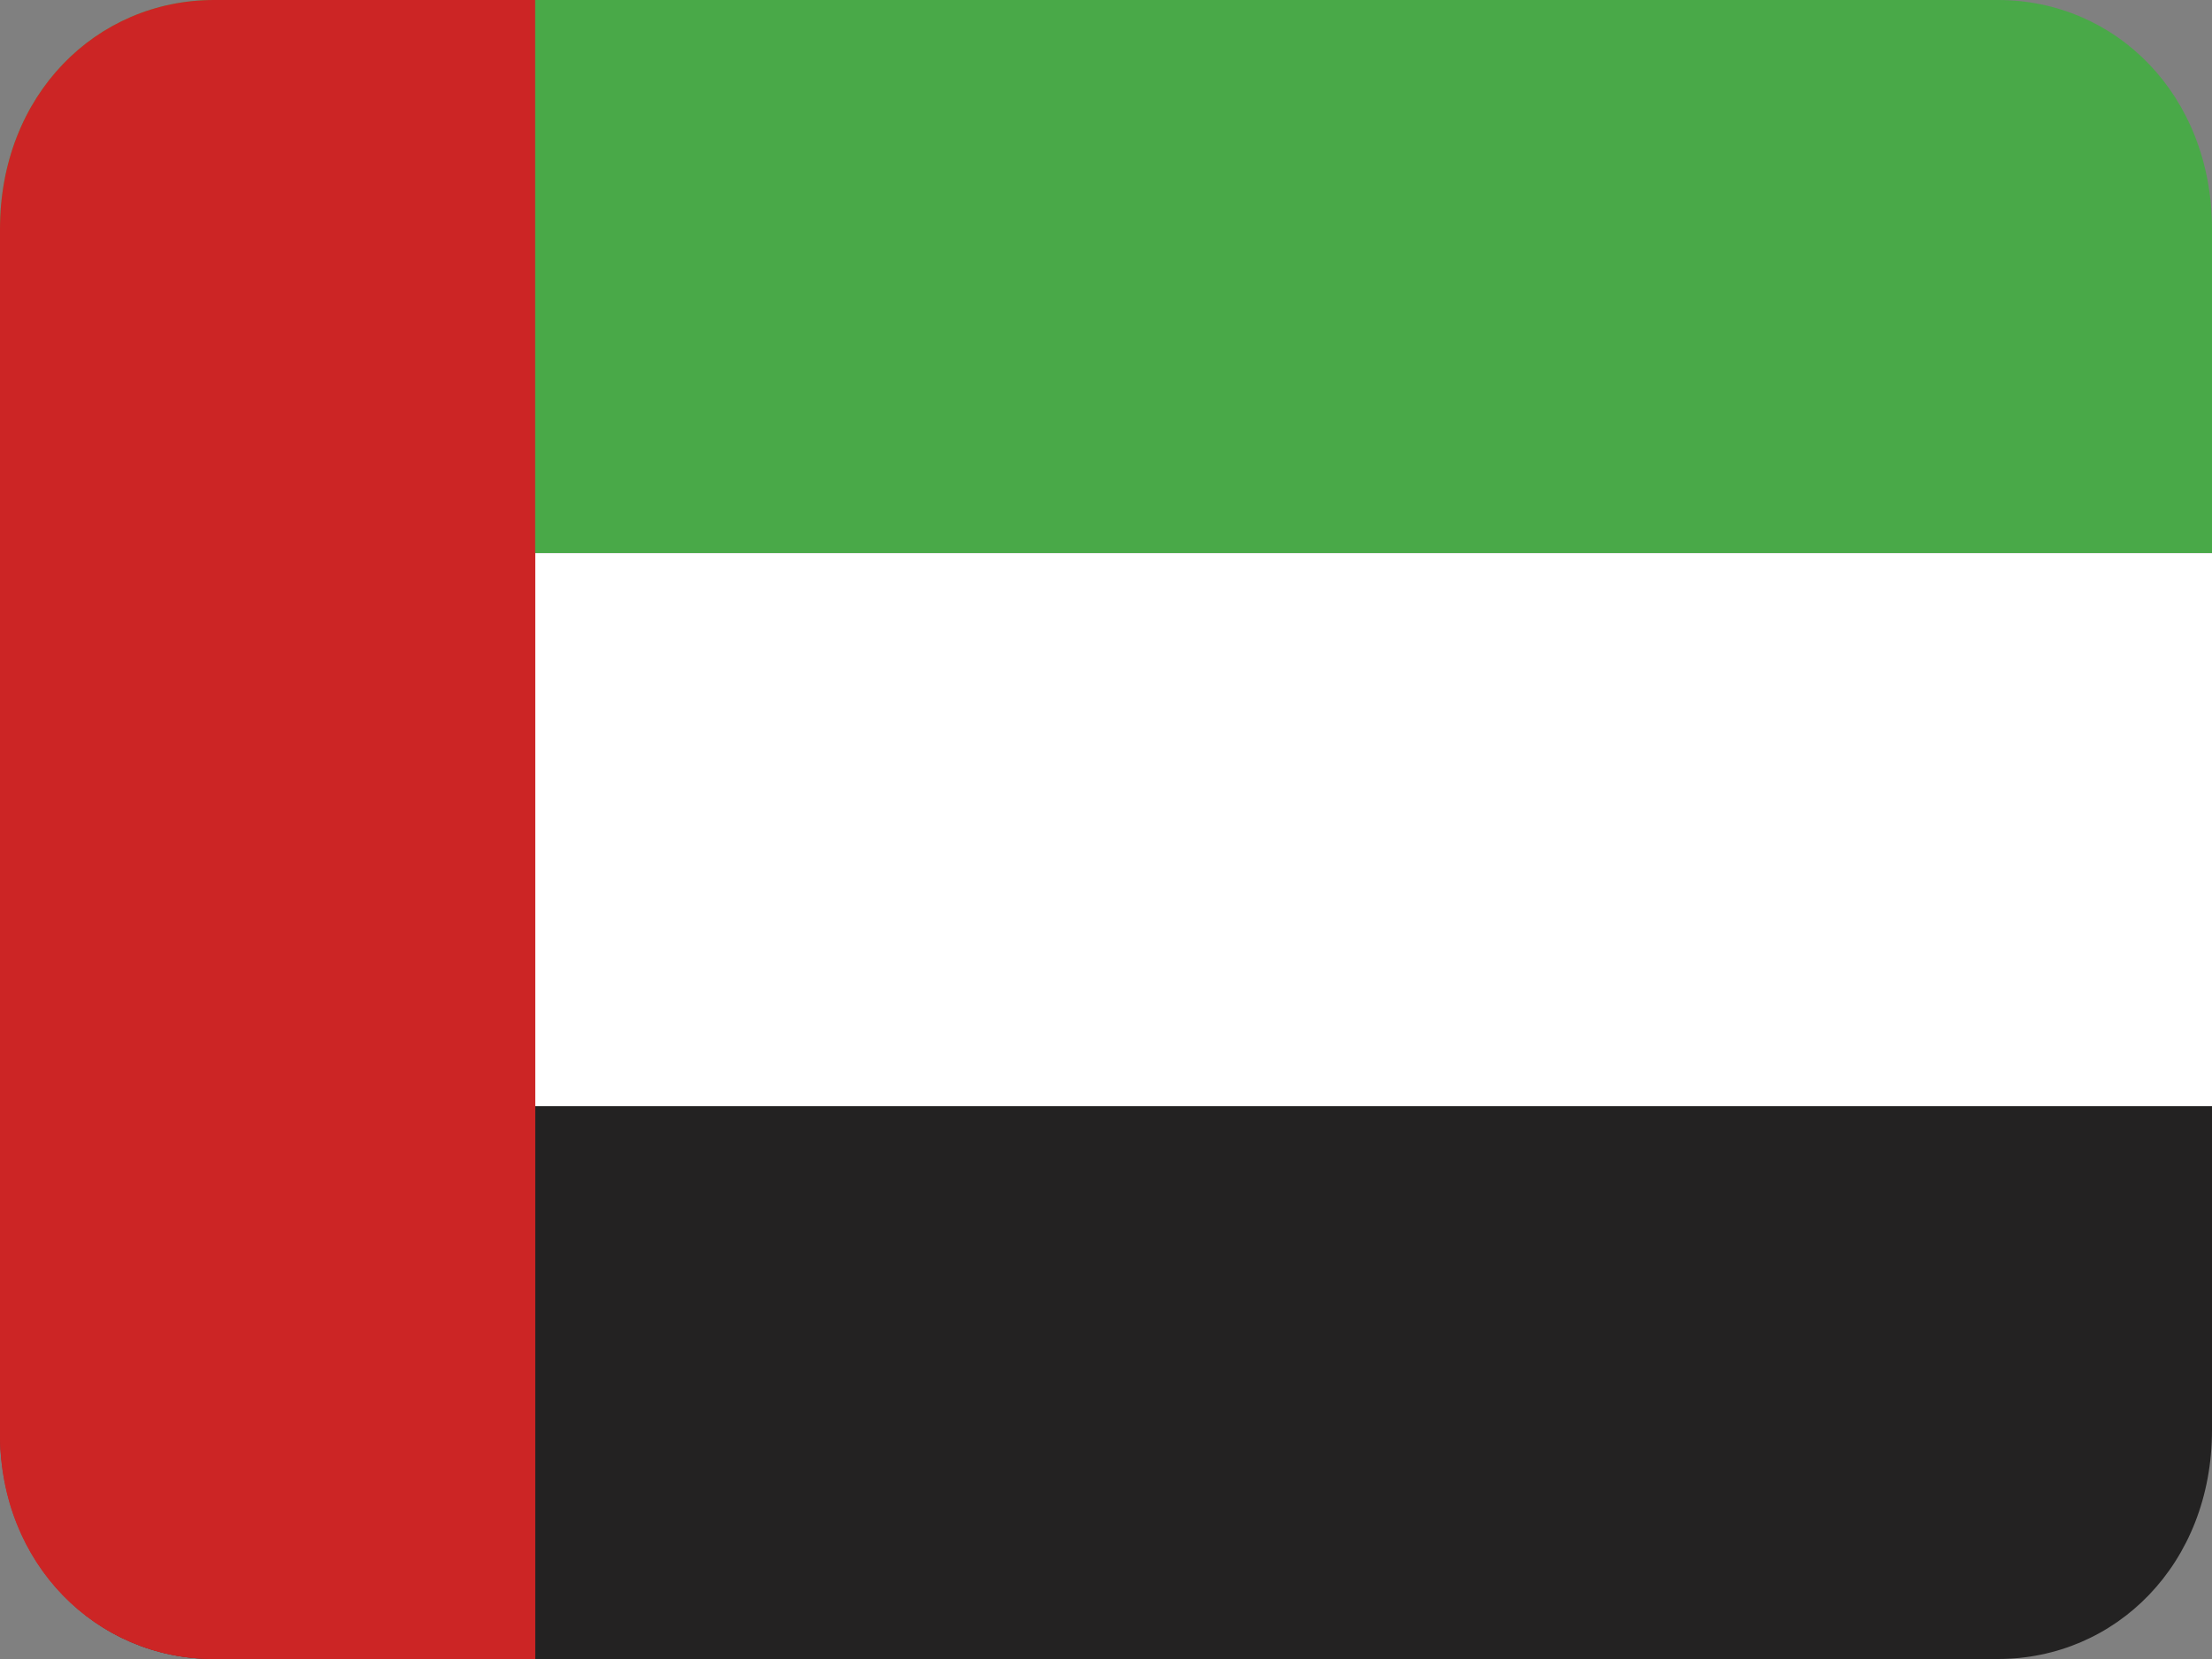 <svg xmlns="http://www.w3.org/2000/svg" width="32" height="24" viewBox="0 0 32 24" fill="none"><rect x="0" y="0" width="32" height="24" fill="#808080" stroke="none"/><path d="M0 16V20.686C0 22.628 1.394 24 3.097 24H28.903C30.606 24 32 22.628 32 20.686V16H0Z" fill="#232222"></path><path d="M28.903 0H3.097C1.394 0 0 1.372 0 3.314V8H32V3.314C32 1.372 30.606 0 28.903 0Z" fill="#49A948"></path><path d="M32 8.002H0V16.002H32V8.002Z" fill="white"></path><path d="M7.742 0H3.097C1.394 0 0 1.372 0 3.314V7.886V7.943V16.114V16.172V20.743C0 22.629 1.394 24 3.097 24H7.742V0Z" fill="#CC2525"></path><path d="M7.742 8.001H0V7.944V16.058V16.001H7.742V8.001Z" fill="#CC2525"></path><path d="M0 16V16.171V20.743C0 22.628 1.394 24 3.097 24H7.742V16H0Z" fill="#CC2525"></path></svg>